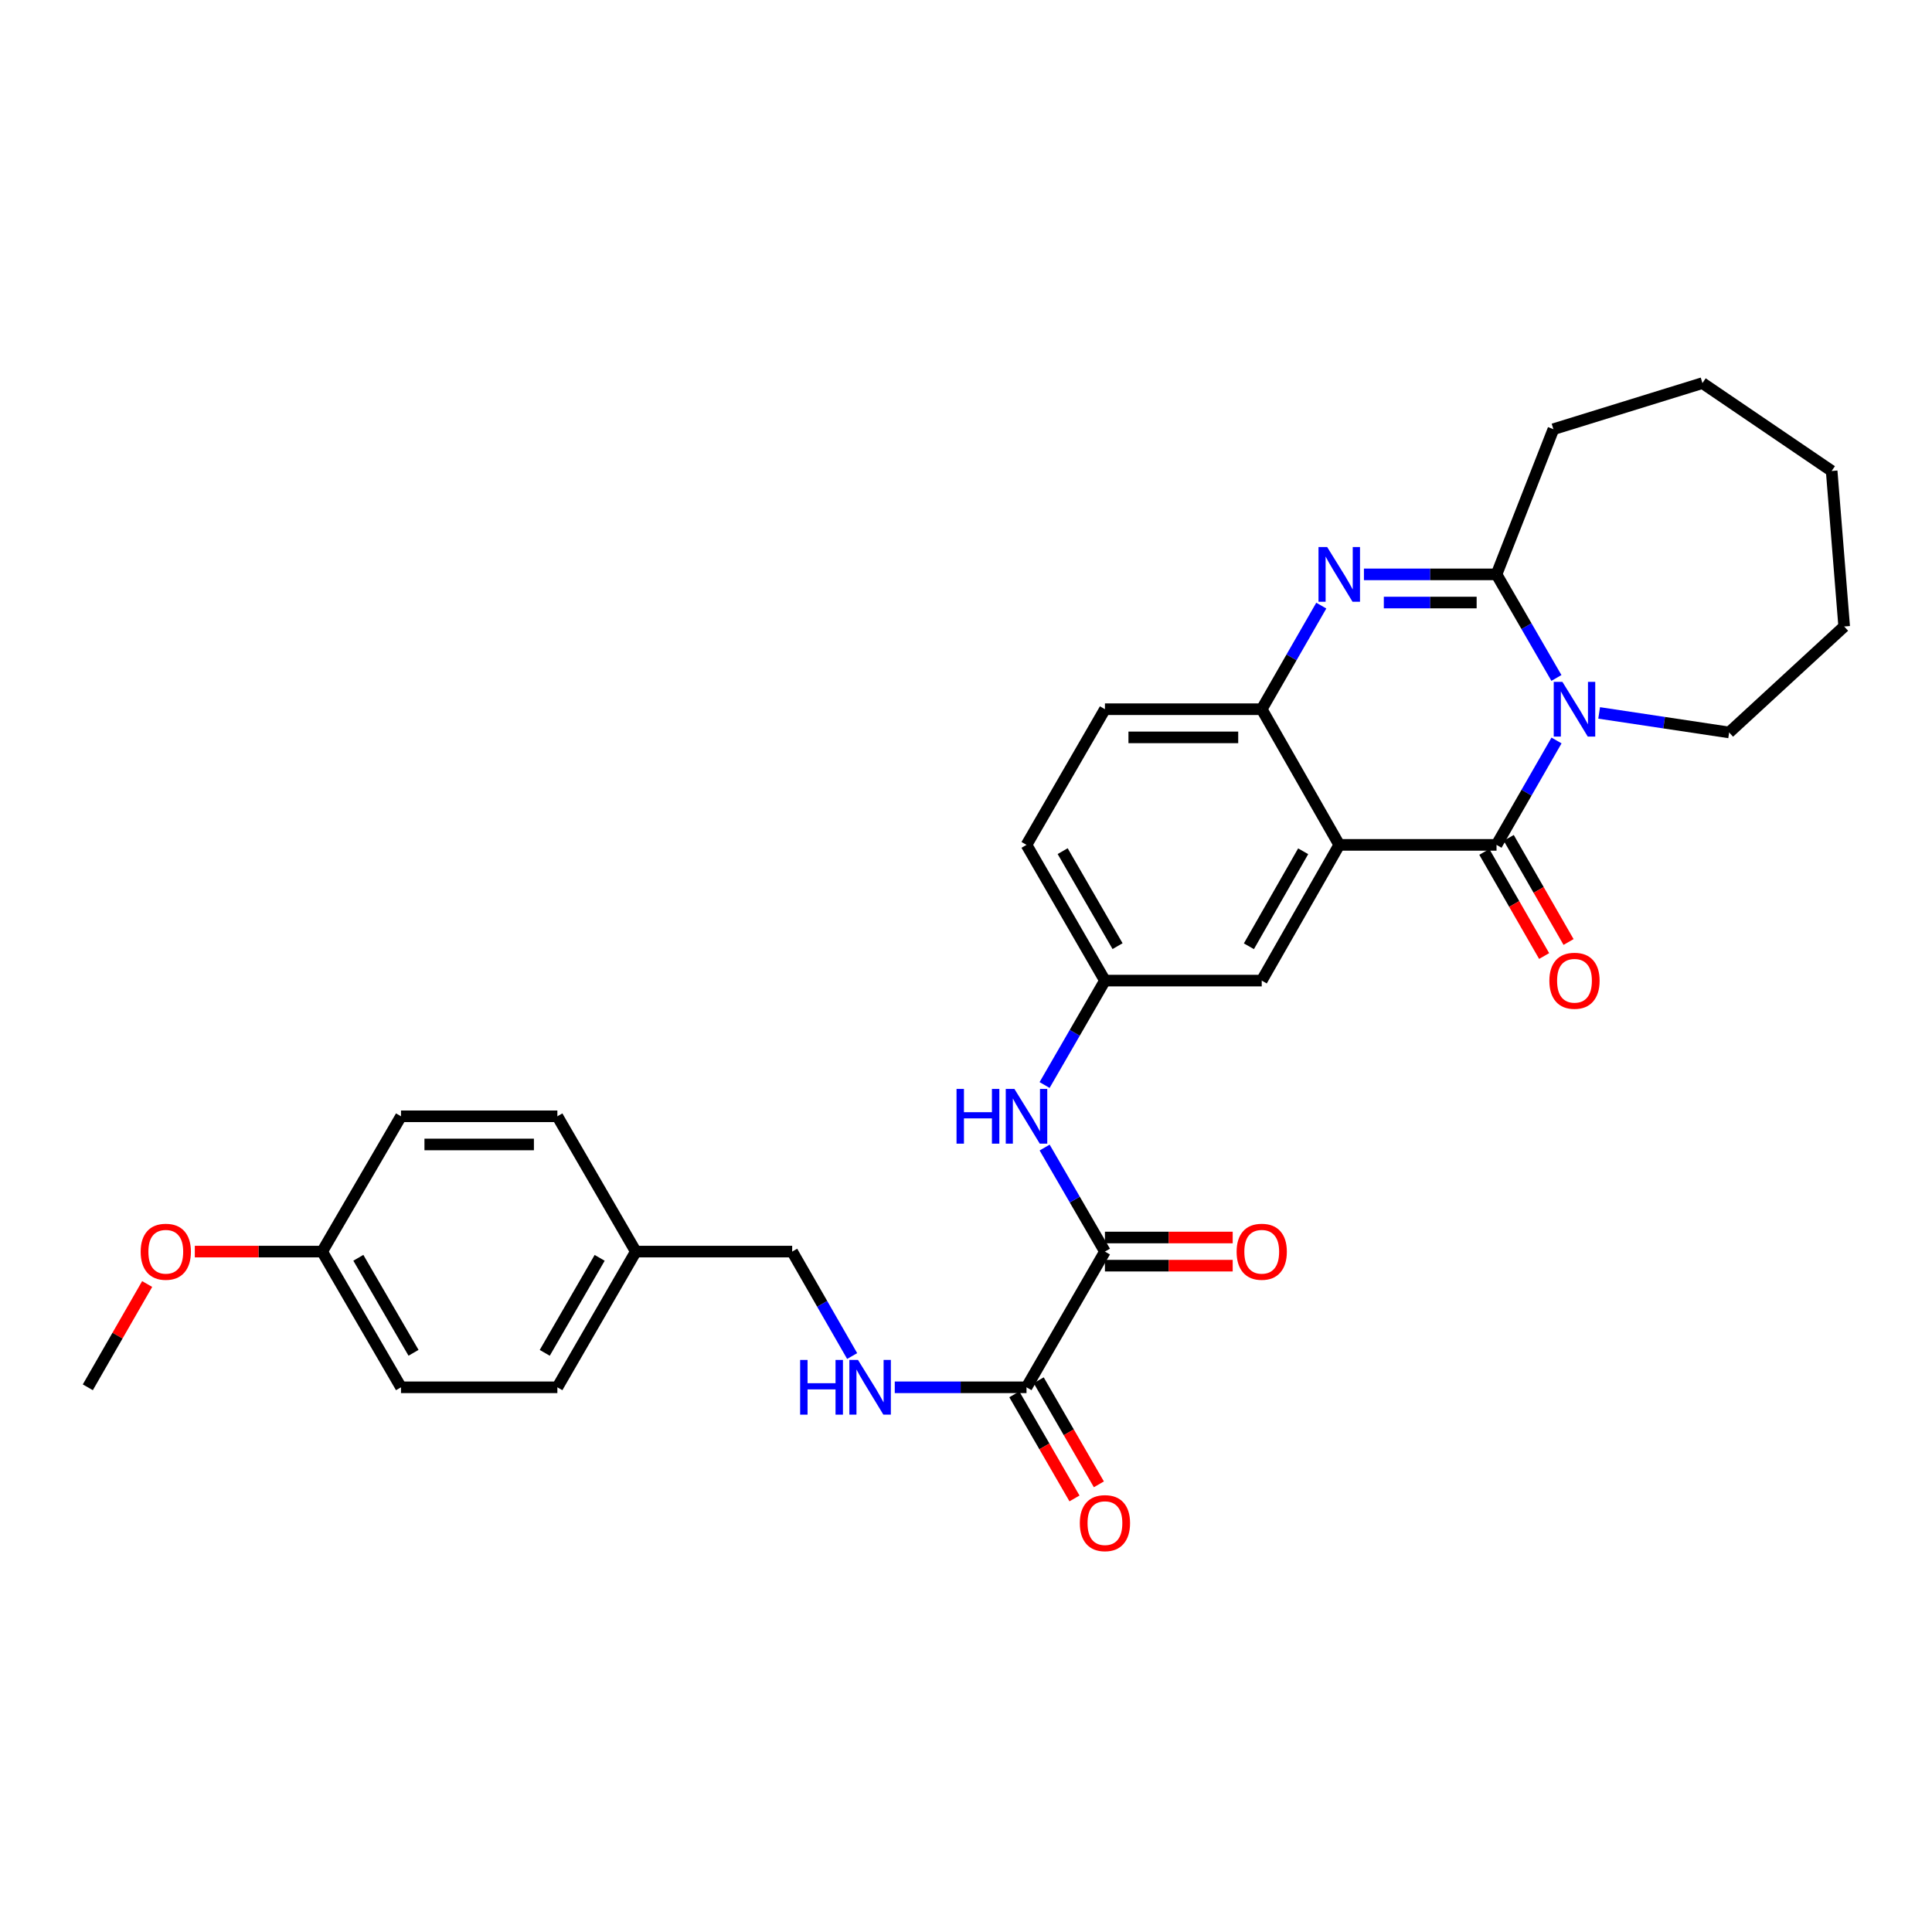 <?xml version='1.0' encoding='iso-8859-1'?>
<svg version='1.1' baseProfile='full'
              xmlns='http://www.w3.org/2000/svg'
                      xmlns:rdkit='http://www.rdkit.org/xml'
                      xmlns:xlink='http://www.w3.org/1999/xlink'
                  xml:space='preserve'
width='1000px' height='1000px' viewBox='0 0 1000 1000'>
<!-- END OF HEADER -->
<rect style='opacity:1.0;fill:#FFFFFF;stroke:none' width='1000' height='1000' x='0' y='0'> </rect>
<path class='bond-0' d='M 805.652,383.271 L 790.127,410.29' style='fill:none;fill-rule:evenodd;stroke:#0000FF;stroke-width:6px;stroke-linecap:butt;stroke-linejoin:miter;stroke-opacity:1' />
<path class='bond-0' d='M 790.127,410.29 L 774.601,437.308' style='fill:none;fill-rule:evenodd;stroke:#000000;stroke-width:6px;stroke-linecap:butt;stroke-linejoin:miter;stroke-opacity:1' />
<path class='bond-3' d='M 805.601,350.911 L 790.101,324.102' style='fill:none;fill-rule:evenodd;stroke:#0000FF;stroke-width:6px;stroke-linecap:butt;stroke-linejoin:miter;stroke-opacity:1' />
<path class='bond-3' d='M 790.101,324.102 L 774.601,297.294' style='fill:none;fill-rule:evenodd;stroke:#000000;stroke-width:6px;stroke-linecap:butt;stroke-linejoin:miter;stroke-opacity:1' />
<path class='bond-15' d='M 827.716,369.004 L 861.358,374.059' style='fill:none;fill-rule:evenodd;stroke:#0000FF;stroke-width:6px;stroke-linecap:butt;stroke-linejoin:miter;stroke-opacity:1' />
<path class='bond-15' d='M 861.358,374.059 L 894.999,379.114' style='fill:none;fill-rule:evenodd;stroke:#000000;stroke-width:6px;stroke-linecap:butt;stroke-linejoin:miter;stroke-opacity:1' />
<path class='bond-1' d='M 774.601,437.308 L 693.195,437.308' style='fill:none;fill-rule:evenodd;stroke:#000000;stroke-width:6px;stroke-linecap:butt;stroke-linejoin:miter;stroke-opacity:1' />
<path class='bond-10' d='M 768.281,440.939 L 783.762,467.889' style='fill:none;fill-rule:evenodd;stroke:#000000;stroke-width:6px;stroke-linecap:butt;stroke-linejoin:miter;stroke-opacity:1' />
<path class='bond-10' d='M 783.762,467.889 L 799.243,494.84' style='fill:none;fill-rule:evenodd;stroke:#FF0000;stroke-width:6px;stroke-linecap:butt;stroke-linejoin:miter;stroke-opacity:1' />
<path class='bond-10' d='M 780.922,433.677 L 796.403,460.627' style='fill:none;fill-rule:evenodd;stroke:#000000;stroke-width:6px;stroke-linecap:butt;stroke-linejoin:miter;stroke-opacity:1' />
<path class='bond-10' d='M 796.403,460.627 L 811.884,487.578' style='fill:none;fill-rule:evenodd;stroke:#FF0000;stroke-width:6px;stroke-linecap:butt;stroke-linejoin:miter;stroke-opacity:1' />
<path class='bond-8' d='M 693.195,437.308 L 653.07,507.554' style='fill:none;fill-rule:evenodd;stroke:#000000;stroke-width:6px;stroke-linecap:butt;stroke-linejoin:miter;stroke-opacity:1' />
<path class='bond-8' d='M 674.517,440.614 L 646.43,489.786' style='fill:none;fill-rule:evenodd;stroke:#000000;stroke-width:6px;stroke-linecap:butt;stroke-linejoin:miter;stroke-opacity:1' />
<path class='bond-31' d='M 693.195,437.308 L 653.07,367.086' style='fill:none;fill-rule:evenodd;stroke:#000000;stroke-width:6px;stroke-linecap:butt;stroke-linejoin:miter;stroke-opacity:1' />
<path class='bond-2' d='M 705.97,297.294 L 740.286,297.294' style='fill:none;fill-rule:evenodd;stroke:#0000FF;stroke-width:6px;stroke-linecap:butt;stroke-linejoin:miter;stroke-opacity:1' />
<path class='bond-2' d='M 740.286,297.294 L 774.601,297.294' style='fill:none;fill-rule:evenodd;stroke:#000000;stroke-width:6px;stroke-linecap:butt;stroke-linejoin:miter;stroke-opacity:1' />
<path class='bond-2' d='M 716.265,311.873 L 740.286,311.873' style='fill:none;fill-rule:evenodd;stroke:#0000FF;stroke-width:6px;stroke-linecap:butt;stroke-linejoin:miter;stroke-opacity:1' />
<path class='bond-2' d='M 740.286,311.873 L 764.307,311.873' style='fill:none;fill-rule:evenodd;stroke:#000000;stroke-width:6px;stroke-linecap:butt;stroke-linejoin:miter;stroke-opacity:1' />
<path class='bond-4' d='M 683.897,313.467 L 668.484,340.276' style='fill:none;fill-rule:evenodd;stroke:#0000FF;stroke-width:6px;stroke-linecap:butt;stroke-linejoin:miter;stroke-opacity:1' />
<path class='bond-4' d='M 668.484,340.276 L 653.07,367.086' style='fill:none;fill-rule:evenodd;stroke:#000000;stroke-width:6px;stroke-linecap:butt;stroke-linejoin:miter;stroke-opacity:1' />
<path class='bond-19' d='M 774.601,297.294 L 804.035,222.156' style='fill:none;fill-rule:evenodd;stroke:#000000;stroke-width:6px;stroke-linecap:butt;stroke-linejoin:miter;stroke-opacity:1' />
<path class='bond-14' d='M 653.07,367.086 L 571.914,367.086' style='fill:none;fill-rule:evenodd;stroke:#000000;stroke-width:6px;stroke-linecap:butt;stroke-linejoin:miter;stroke-opacity:1' />
<path class='bond-14' d='M 640.897,381.665 L 584.088,381.665' style='fill:none;fill-rule:evenodd;stroke:#000000;stroke-width:6px;stroke-linecap:butt;stroke-linejoin:miter;stroke-opacity:1' />
<path class='bond-5' d='M 571.914,647.819 L 556.308,620.897' style='fill:none;fill-rule:evenodd;stroke:#000000;stroke-width:6px;stroke-linecap:butt;stroke-linejoin:miter;stroke-opacity:1' />
<path class='bond-5' d='M 556.308,620.897 L 540.702,593.975' style='fill:none;fill-rule:evenodd;stroke:#0000FF;stroke-width:6px;stroke-linecap:butt;stroke-linejoin:miter;stroke-opacity:1' />
<path class='bond-6' d='M 571.914,647.819 L 531.32,718.065' style='fill:none;fill-rule:evenodd;stroke:#000000;stroke-width:6px;stroke-linecap:butt;stroke-linejoin:miter;stroke-opacity:1' />
<path class='bond-12' d='M 571.914,655.108 L 604.978,655.108' style='fill:none;fill-rule:evenodd;stroke:#000000;stroke-width:6px;stroke-linecap:butt;stroke-linejoin:miter;stroke-opacity:1' />
<path class='bond-12' d='M 604.978,655.108 L 638.041,655.108' style='fill:none;fill-rule:evenodd;stroke:#FF0000;stroke-width:6px;stroke-linecap:butt;stroke-linejoin:miter;stroke-opacity:1' />
<path class='bond-12' d='M 571.914,640.53 L 604.978,640.53' style='fill:none;fill-rule:evenodd;stroke:#000000;stroke-width:6px;stroke-linecap:butt;stroke-linejoin:miter;stroke-opacity:1' />
<path class='bond-12' d='M 604.978,640.53 L 638.041,640.53' style='fill:none;fill-rule:evenodd;stroke:#FF0000;stroke-width:6px;stroke-linecap:butt;stroke-linejoin:miter;stroke-opacity:1' />
<path class='bond-9' d='M 531.32,718.065 L 497.226,718.065' style='fill:none;fill-rule:evenodd;stroke:#000000;stroke-width:6px;stroke-linecap:butt;stroke-linejoin:miter;stroke-opacity:1' />
<path class='bond-9' d='M 497.226,718.065 L 463.131,718.065' style='fill:none;fill-rule:evenodd;stroke:#0000FF;stroke-width:6px;stroke-linecap:butt;stroke-linejoin:miter;stroke-opacity:1' />
<path class='bond-13' d='M 525.009,721.713 L 540.581,748.65' style='fill:none;fill-rule:evenodd;stroke:#000000;stroke-width:6px;stroke-linecap:butt;stroke-linejoin:miter;stroke-opacity:1' />
<path class='bond-13' d='M 540.581,748.65 L 556.153,775.587' style='fill:none;fill-rule:evenodd;stroke:#FF0000;stroke-width:6px;stroke-linecap:butt;stroke-linejoin:miter;stroke-opacity:1' />
<path class='bond-13' d='M 537.631,714.417 L 553.203,741.354' style='fill:none;fill-rule:evenodd;stroke:#000000;stroke-width:6px;stroke-linecap:butt;stroke-linejoin:miter;stroke-opacity:1' />
<path class='bond-13' d='M 553.203,741.354 L 568.775,768.291' style='fill:none;fill-rule:evenodd;stroke:#FF0000;stroke-width:6px;stroke-linecap:butt;stroke-linejoin:miter;stroke-opacity:1' />
<path class='bond-7' d='M 540.676,561.604 L 556.295,534.579' style='fill:none;fill-rule:evenodd;stroke:#0000FF;stroke-width:6px;stroke-linecap:butt;stroke-linejoin:miter;stroke-opacity:1' />
<path class='bond-7' d='M 556.295,534.579 L 571.914,507.554' style='fill:none;fill-rule:evenodd;stroke:#000000;stroke-width:6px;stroke-linecap:butt;stroke-linejoin:miter;stroke-opacity:1' />
<path class='bond-11' d='M 653.07,507.554 L 571.914,507.554' style='fill:none;fill-rule:evenodd;stroke:#000000;stroke-width:6px;stroke-linecap:butt;stroke-linejoin:miter;stroke-opacity:1' />
<path class='bond-16' d='M 441.074,701.88 L 425.553,674.849' style='fill:none;fill-rule:evenodd;stroke:#0000FF;stroke-width:6px;stroke-linecap:butt;stroke-linejoin:miter;stroke-opacity:1' />
<path class='bond-16' d='M 425.553,674.849 L 410.032,647.819' style='fill:none;fill-rule:evenodd;stroke:#000000;stroke-width:6px;stroke-linecap:butt;stroke-linejoin:miter;stroke-opacity:1' />
<path class='bond-32' d='M 571.914,507.554 L 531.32,437.308' style='fill:none;fill-rule:evenodd;stroke:#000000;stroke-width:6px;stroke-linecap:butt;stroke-linejoin:miter;stroke-opacity:1' />
<path class='bond-32' d='M 578.448,489.723 L 550.032,440.55' style='fill:none;fill-rule:evenodd;stroke:#000000;stroke-width:6px;stroke-linecap:butt;stroke-linejoin:miter;stroke-opacity:1' />
<path class='bond-17' d='M 571.914,367.086 L 531.32,437.308' style='fill:none;fill-rule:evenodd;stroke:#000000;stroke-width:6px;stroke-linecap:butt;stroke-linejoin:miter;stroke-opacity:1' />
<path class='bond-27' d='M 894.999,379.114 L 954.545,324.273' style='fill:none;fill-rule:evenodd;stroke:#000000;stroke-width:6px;stroke-linecap:butt;stroke-linejoin:miter;stroke-opacity:1' />
<path class='bond-18' d='M 410.032,647.819 L 329.095,647.819' style='fill:none;fill-rule:evenodd;stroke:#000000;stroke-width:6px;stroke-linecap:butt;stroke-linejoin:miter;stroke-opacity:1' />
<path class='bond-21' d='M 329.095,647.819 L 288.493,577.792' style='fill:none;fill-rule:evenodd;stroke:#000000;stroke-width:6px;stroke-linecap:butt;stroke-linejoin:miter;stroke-opacity:1' />
<path class='bond-22' d='M 329.095,647.819 L 288.493,718.065' style='fill:none;fill-rule:evenodd;stroke:#000000;stroke-width:6px;stroke-linecap:butt;stroke-linejoin:miter;stroke-opacity:1' />
<path class='bond-22' d='M 310.382,651.06 L 281.961,700.232' style='fill:none;fill-rule:evenodd;stroke:#000000;stroke-width:6px;stroke-linecap:butt;stroke-linejoin:miter;stroke-opacity:1' />
<path class='bond-28' d='M 804.035,222.156 L 881.181,198.295' style='fill:none;fill-rule:evenodd;stroke:#000000;stroke-width:6px;stroke-linecap:butt;stroke-linejoin:miter;stroke-opacity:1' />
<path class='bond-20' d='M 166.751,647.819 L 207.556,718.065' style='fill:none;fill-rule:evenodd;stroke:#000000;stroke-width:6px;stroke-linecap:butt;stroke-linejoin:miter;stroke-opacity:1' />
<path class='bond-20' d='M 185.478,651.033 L 214.041,700.205' style='fill:none;fill-rule:evenodd;stroke:#000000;stroke-width:6px;stroke-linecap:butt;stroke-linejoin:miter;stroke-opacity:1' />
<path class='bond-25' d='M 166.751,647.819 L 133.794,647.819' style='fill:none;fill-rule:evenodd;stroke:#000000;stroke-width:6px;stroke-linecap:butt;stroke-linejoin:miter;stroke-opacity:1' />
<path class='bond-25' d='M 133.794,647.819 L 100.837,647.819' style='fill:none;fill-rule:evenodd;stroke:#FF0000;stroke-width:6px;stroke-linecap:butt;stroke-linejoin:miter;stroke-opacity:1' />
<path class='bond-33' d='M 166.751,647.819 L 207.556,577.792' style='fill:none;fill-rule:evenodd;stroke:#000000;stroke-width:6px;stroke-linecap:butt;stroke-linejoin:miter;stroke-opacity:1' />
<path class='bond-23' d='M 288.493,577.792 L 207.556,577.792' style='fill:none;fill-rule:evenodd;stroke:#000000;stroke-width:6px;stroke-linecap:butt;stroke-linejoin:miter;stroke-opacity:1' />
<path class='bond-23' d='M 276.352,592.371 L 219.696,592.371' style='fill:none;fill-rule:evenodd;stroke:#000000;stroke-width:6px;stroke-linecap:butt;stroke-linejoin:miter;stroke-opacity:1' />
<path class='bond-24' d='M 288.493,718.065 L 207.556,718.065' style='fill:none;fill-rule:evenodd;stroke:#000000;stroke-width:6px;stroke-linecap:butt;stroke-linejoin:miter;stroke-opacity:1' />
<path class='bond-26' d='M 76.17,664.604 L 60.812,691.335' style='fill:none;fill-rule:evenodd;stroke:#FF0000;stroke-width:6px;stroke-linecap:butt;stroke-linejoin:miter;stroke-opacity:1' />
<path class='bond-26' d='M 60.812,691.335 L 45.455,718.065' style='fill:none;fill-rule:evenodd;stroke:#000000;stroke-width:6px;stroke-linecap:butt;stroke-linejoin:miter;stroke-opacity:1' />
<path class='bond-29' d='M 954.545,324.273 L 948.066,243.773' style='fill:none;fill-rule:evenodd;stroke:#000000;stroke-width:6px;stroke-linecap:butt;stroke-linejoin:miter;stroke-opacity:1' />
<path class='bond-30' d='M 881.181,198.295 L 948.066,243.773' style='fill:none;fill-rule:evenodd;stroke:#000000;stroke-width:6px;stroke-linecap:butt;stroke-linejoin:miter;stroke-opacity:1' />
<path  class='atom-0' d='M 808.693 352.926
L 817.973 367.926
Q 818.893 369.406, 820.373 372.086
Q 821.853 374.766, 821.933 374.926
L 821.933 352.926
L 825.693 352.926
L 825.693 381.246
L 821.813 381.246
L 811.853 364.846
Q 810.693 362.926, 809.453 360.726
Q 808.253 358.526, 807.893 357.846
L 807.893 381.246
L 804.213 381.246
L 804.213 352.926
L 808.693 352.926
' fill='#0000FF'/>
<path  class='atom-3' d='M 686.935 283.134
L 696.215 298.134
Q 697.135 299.614, 698.615 302.294
Q 700.095 304.974, 700.175 305.134
L 700.175 283.134
L 703.935 283.134
L 703.935 311.454
L 700.055 311.454
L 690.095 295.054
Q 688.935 293.134, 687.695 290.934
Q 686.495 288.734, 686.135 288.054
L 686.135 311.454
L 682.455 311.454
L 682.455 283.134
L 686.935 283.134
' fill='#0000FF'/>
<path  class='atom-8' d='M 495.1 563.632
L 498.94 563.632
L 498.94 575.672
L 513.42 575.672
L 513.42 563.632
L 517.26 563.632
L 517.26 591.952
L 513.42 591.952
L 513.42 578.872
L 498.94 578.872
L 498.94 591.952
L 495.1 591.952
L 495.1 563.632
' fill='#0000FF'/>
<path  class='atom-8' d='M 525.06 563.632
L 534.34 578.632
Q 535.26 580.112, 536.74 582.792
Q 538.22 585.472, 538.3 585.632
L 538.3 563.632
L 542.06 563.632
L 542.06 591.952
L 538.18 591.952
L 528.22 575.552
Q 527.06 573.632, 525.82 571.432
Q 524.62 569.232, 524.26 568.552
L 524.26 591.952
L 520.58 591.952
L 520.58 563.632
L 525.06 563.632
' fill='#0000FF'/>
<path  class='atom-10' d='M 414.147 703.905
L 417.987 703.905
L 417.987 715.945
L 432.467 715.945
L 432.467 703.905
L 436.307 703.905
L 436.307 732.225
L 432.467 732.225
L 432.467 719.145
L 417.987 719.145
L 417.987 732.225
L 414.147 732.225
L 414.147 703.905
' fill='#0000FF'/>
<path  class='atom-10' d='M 444.107 703.905
L 453.387 718.905
Q 454.307 720.385, 455.787 723.065
Q 457.267 725.745, 457.347 725.905
L 457.347 703.905
L 461.107 703.905
L 461.107 732.225
L 457.227 732.225
L 447.267 715.825
Q 446.107 713.905, 444.867 711.705
Q 443.667 709.505, 443.307 708.825
L 443.307 732.225
L 439.627 732.225
L 439.627 703.905
L 444.107 703.905
' fill='#0000FF'/>
<path  class='atom-11' d='M 801.953 507.634
Q 801.953 500.834, 805.313 497.034
Q 808.673 493.234, 814.953 493.234
Q 821.233 493.234, 824.593 497.034
Q 827.953 500.834, 827.953 507.634
Q 827.953 514.514, 824.553 518.434
Q 821.153 522.314, 814.953 522.314
Q 808.713 522.314, 805.313 518.434
Q 801.953 514.554, 801.953 507.634
M 814.953 519.114
Q 819.273 519.114, 821.593 516.234
Q 823.953 513.314, 823.953 507.634
Q 823.953 502.074, 821.593 499.274
Q 819.273 496.434, 814.953 496.434
Q 810.633 496.434, 808.273 499.234
Q 805.953 502.034, 805.953 507.634
Q 805.953 513.354, 808.273 516.234
Q 810.633 519.114, 814.953 519.114
' fill='#FF0000'/>
<path  class='atom-13' d='M 640.07 647.899
Q 640.07 641.099, 643.43 637.299
Q 646.79 633.499, 653.07 633.499
Q 659.35 633.499, 662.71 637.299
Q 666.07 641.099, 666.07 647.899
Q 666.07 654.779, 662.67 658.699
Q 659.27 662.579, 653.07 662.579
Q 646.83 662.579, 643.43 658.699
Q 640.07 654.819, 640.07 647.899
M 653.07 659.379
Q 657.39 659.379, 659.71 656.499
Q 662.07 653.579, 662.07 647.899
Q 662.07 642.339, 659.71 639.539
Q 657.39 636.699, 653.07 636.699
Q 648.75 636.699, 646.39 639.499
Q 644.07 642.299, 644.07 647.899
Q 644.07 653.619, 646.39 656.499
Q 648.75 659.379, 653.07 659.379
' fill='#FF0000'/>
<path  class='atom-14' d='M 558.914 788.367
Q 558.914 781.567, 562.274 777.767
Q 565.634 773.967, 571.914 773.967
Q 578.194 773.967, 581.554 777.767
Q 584.914 781.567, 584.914 788.367
Q 584.914 795.247, 581.514 799.167
Q 578.114 803.047, 571.914 803.047
Q 565.674 803.047, 562.274 799.167
Q 558.914 795.287, 558.914 788.367
M 571.914 799.847
Q 576.234 799.847, 578.554 796.967
Q 580.914 794.047, 580.914 788.367
Q 580.914 782.807, 578.554 780.007
Q 576.234 777.167, 571.914 777.167
Q 567.594 777.167, 565.234 779.967
Q 562.914 782.767, 562.914 788.367
Q 562.914 794.087, 565.234 796.967
Q 567.594 799.847, 571.914 799.847
' fill='#FF0000'/>
<path  class='atom-26' d='M 72.814 647.899
Q 72.814 641.099, 76.174 637.299
Q 79.534 633.499, 85.814 633.499
Q 92.094 633.499, 95.454 637.299
Q 98.814 641.099, 98.814 647.899
Q 98.814 654.779, 95.414 658.699
Q 92.014 662.579, 85.814 662.579
Q 79.574 662.579, 76.174 658.699
Q 72.814 654.819, 72.814 647.899
M 85.814 659.379
Q 90.134 659.379, 92.454 656.499
Q 94.814 653.579, 94.814 647.899
Q 94.814 642.339, 92.454 639.539
Q 90.134 636.699, 85.814 636.699
Q 81.494 636.699, 79.134 639.499
Q 76.814 642.299, 76.814 647.899
Q 76.814 653.619, 79.134 656.499
Q 81.494 659.379, 85.814 659.379
' fill='#FF0000'/>
</svg>
